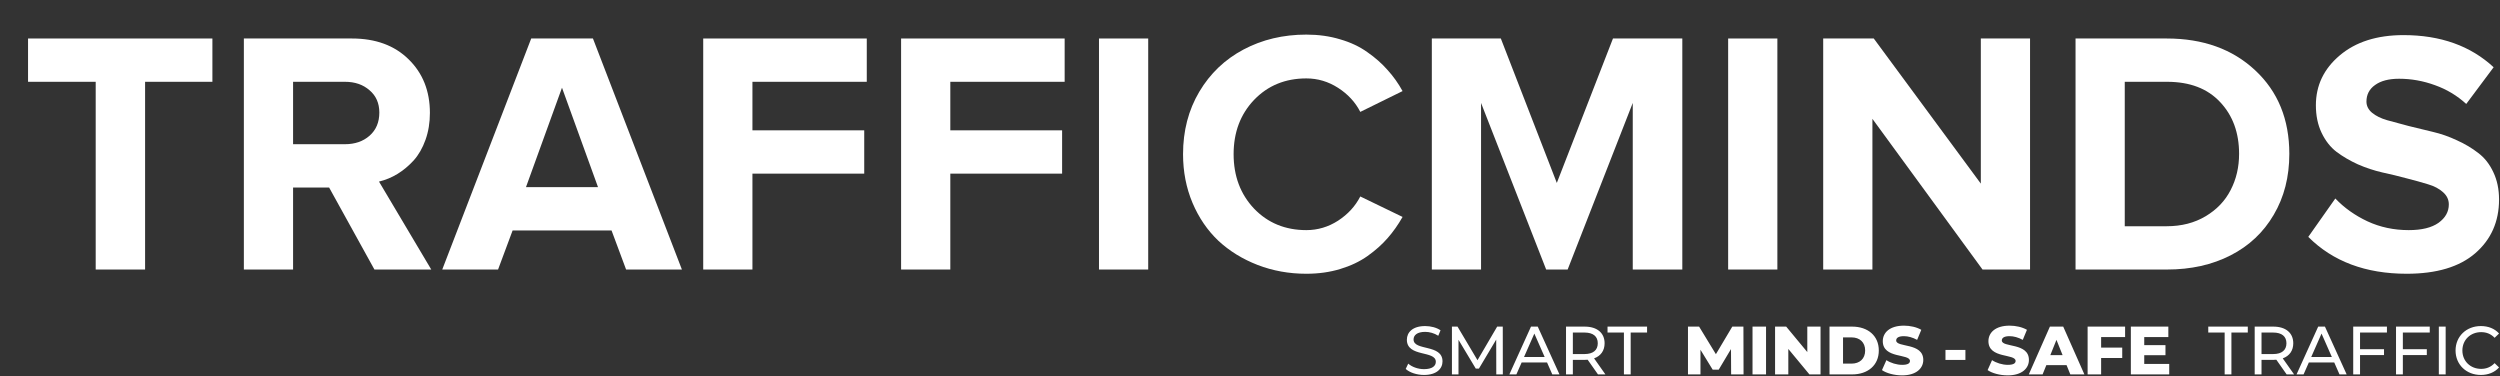 <svg xmlns="http://www.w3.org/2000/svg" width="578" height="87" viewBox="0 0 578 87" fill="none"><rect x="0" y="0" width="578" height="87" fill="#333333" stroke="none"/><path d="M533.672 54.767L539.928 45.891C541.988 48.054 544.464 49.814 547.358 51.17C550.278 52.525 553.458 53.203 556.899 53.203C559.897 53.203 562.191 52.642 563.781 51.522C565.371 50.375 566.167 48.954 566.167 47.259C566.167 46.164 565.723 45.226 564.837 44.444C563.951 43.636 562.791 43.023 561.357 42.606C559.923 42.163 558.281 41.707 556.43 41.237C554.605 40.742 552.728 40.286 550.799 39.869C548.87 39.426 546.98 38.8 545.129 37.992C543.304 37.158 541.675 36.206 540.241 35.137C538.807 34.042 537.647 32.57 536.761 30.719C535.875 28.868 535.432 26.743 535.432 24.345C535.432 19.757 537.269 15.912 540.945 12.81C544.647 9.681 549.561 8.117 555.687 8.117C564.237 8.117 571.185 10.594 576.529 15.547L570.194 24.032C568.083 22.103 565.671 20.656 562.96 19.692C560.249 18.701 557.486 18.206 554.67 18.206C552.298 18.206 550.447 18.688 549.118 19.653C547.788 20.591 547.123 21.868 547.123 23.485C547.123 24.475 547.553 25.336 548.414 26.066C549.3 26.795 550.46 27.369 551.894 27.786C553.354 28.177 554.996 28.62 556.821 29.116C558.672 29.585 560.549 30.041 562.452 30.484C564.355 30.927 566.219 31.579 568.043 32.439C569.894 33.273 571.537 34.251 572.97 35.372C574.43 36.467 575.59 37.94 576.451 39.791C577.337 41.642 577.78 43.753 577.78 46.125C577.78 51.235 575.942 55.38 572.267 58.56C568.617 61.714 563.338 63.292 556.43 63.292C546.941 63.292 539.355 60.45 533.672 54.767Z" fill="white"></path><path d="M479.865 62.315V8.9H500.942C509.336 8.9 516.153 11.351 521.393 16.252C526.659 21.153 529.292 27.592 529.292 35.569C529.292 40.887 528.092 45.579 525.694 49.646C523.322 53.712 519.998 56.841 515.723 59.031C511.447 61.22 506.547 62.315 501.02 62.315H479.865ZM491.244 52.305H500.942C504.357 52.305 507.355 51.536 509.935 49.998C512.516 48.46 514.445 46.439 515.723 43.937C517.026 41.434 517.678 38.645 517.678 35.569C517.678 30.694 516.218 26.705 513.298 23.603C510.379 20.475 506.286 18.911 501.02 18.911H491.244V52.305Z" fill="white"></path><path d="M421.523 62.315V8.9H433.215L457.967 42.451V8.9H469.346V62.315H458.359L432.902 27.474V62.315H421.523Z" fill="white"></path><path d="M399.549 62.315V8.9H410.928V62.315H399.549Z" fill="white"></path><path d="M331.039 62.315V8.9H346.993L359.936 42.294L372.918 8.9H388.951V62.315H377.493V23.799L362.439 62.315H357.473L342.418 23.799V62.315H331.039Z" fill="white"></path><path d="M273.52 35.646C273.52 30.25 274.771 25.44 277.273 21.217C279.776 16.994 283.191 13.735 287.518 11.441C291.846 9.147 296.682 8 302.026 8C304.841 8 307.448 8.365 309.846 9.095C312.271 9.799 314.369 10.789 316.142 12.067C317.941 13.318 319.492 14.687 320.795 16.172C322.125 17.632 323.285 19.262 324.275 21.06L314.5 25.87C313.353 23.628 311.645 21.777 309.377 20.317C307.109 18.858 304.659 18.128 302.026 18.128C297.151 18.128 293.123 19.783 289.943 23.094C286.788 26.404 285.211 30.588 285.211 35.646C285.211 40.703 286.788 44.9 289.943 48.237C293.123 51.548 297.151 53.203 302.026 53.203C304.659 53.203 307.109 52.473 309.377 51.013C311.645 49.527 313.353 47.663 314.5 45.422L324.275 50.153C323.259 51.952 322.099 53.594 320.795 55.08C319.518 56.54 317.98 57.908 316.181 59.186C314.382 60.463 312.271 61.467 309.846 62.197C307.448 62.927 304.841 63.292 302.026 63.292C298.037 63.292 294.283 62.614 290.764 61.258C287.271 59.903 284.247 58.039 281.692 55.667C279.163 53.268 277.169 50.349 275.709 46.907C274.249 43.44 273.52 39.687 273.52 35.646Z" fill="white"></path><path d="M254.086 62.315V8.9H265.465V62.315H254.086Z" fill="white"></path><path d="M208.334 62.315V8.9H246.147V18.911H219.713V30.133H245.56V40.144H219.713V62.315H208.334Z" fill="white"></path><path d="M162.584 62.315V8.9H200.397V18.911H173.963V30.133H199.81V40.144H173.963V62.315H162.584Z" fill="white"></path><path d="M102.248 62.315L122.816 8.9H137.089L157.657 62.315H144.753L141.39 53.282H118.515L115.152 62.315H102.248ZM121.604 43.272H138.262L129.933 20.279L121.604 43.272Z" fill="white"></path><path d="M56.381 62.315V8.9H81.368C86.842 8.9 91.209 10.504 94.467 13.71C97.752 16.916 99.394 21.048 99.394 26.106C99.394 28.348 99.055 30.42 98.377 32.323C97.7 34.226 96.787 35.816 95.64 37.094C94.493 38.345 93.242 39.388 91.886 40.222C90.557 41.03 89.136 41.617 87.624 41.982L99.707 62.315H86.568L76.089 43.35H67.76V62.315H56.381ZM67.76 33.34H79.764C82.058 33.34 83.948 32.688 85.434 31.385C86.946 30.055 87.702 28.269 87.702 26.027C87.702 23.864 86.946 22.143 85.434 20.866C83.948 19.562 82.058 18.911 79.764 18.911H67.76V33.34Z" fill="white"></path><path d="M6.484 18.911V8.9H49.107V18.911H33.544V62.315H22.126V18.911H6.484Z" fill="white"></path><path d="M329.231 86.689C332.152 86.689 333.509 85.236 333.509 83.55C333.509 79.495 326.816 81.187 326.816 78.483C326.816 77.516 327.621 76.728 329.5 76.728C330.479 76.728 331.567 77.011 332.531 77.627L333.052 76.364C332.136 75.733 330.795 75.385 329.5 75.385C326.595 75.385 325.269 76.838 325.269 78.546C325.269 82.653 331.963 80.95 331.963 83.645C331.963 84.608 331.141 85.347 329.231 85.347C327.809 85.347 326.405 84.813 325.584 84.071L325 85.299C325.884 86.121 327.541 86.689 329.231 86.689ZM347.456 86.563L347.44 75.512H346.145L341.596 83.279L336.981 75.512H335.687V86.563H337.203V78.559L341.199 85.221H341.928L345.924 78.511L345.94 86.563H347.456ZM358.892 86.563H360.551L355.529 75.512H353.967L348.963 86.563H350.588L351.804 83.8H357.676L358.892 86.563ZM352.356 82.537L354.74 77.122L357.124 82.537H352.356ZM371.173 86.563L368.553 82.852C370.1 82.3 370.984 81.069 370.984 79.364C370.984 76.964 369.248 75.512 366.375 75.512H362.064V86.563H363.643V83.2H366.375C366.611 83.2 366.848 83.184 367.068 83.168L369.453 86.563H371.173ZM366.327 81.858H363.643V76.885H366.327C368.348 76.885 369.405 77.785 369.405 79.364C369.405 80.942 368.348 81.858 366.327 81.858ZM375.451 86.563H377.013V76.885H380.803V75.512H371.661V76.885H375.451V86.563ZM514.34 86.563H515.903V76.885H519.691V75.512H510.551V76.885H514.34V86.563ZM530.393 86.563L527.773 82.852C529.32 82.3 530.204 81.069 530.204 79.364C530.204 76.964 528.468 75.512 525.595 75.512H521.284V86.563H522.863V83.2H525.595C525.831 83.2 526.068 83.184 526.289 83.168L528.673 86.563H530.393ZM525.547 81.858H522.863V76.885H525.547C527.568 76.885 528.625 77.785 528.625 79.364C528.625 80.942 527.568 81.858 525.547 81.858ZM540.891 86.563H542.548L537.528 75.512H535.965L530.961 86.563H532.587L533.803 83.8H539.675L540.891 86.563ZM534.355 82.537L536.739 77.122L539.123 82.537H534.355ZM551.861 76.885V75.512H544.063V86.563H545.641V82.095H551.183V80.737H545.641V76.885H551.861ZM561.759 76.885V75.512H553.96V86.563H555.539V82.095H561.08V80.737H555.539V76.885H561.759ZM563.857 86.563H565.436V75.512H563.857V86.563ZM573.564 86.689C575.285 86.689 576.769 86.089 577.78 84.952L576.755 83.958C575.901 84.858 574.86 85.284 573.644 85.284C571.149 85.284 569.303 83.484 569.303 81.037C569.303 78.59 571.149 76.79 573.644 76.79C574.86 76.79 575.901 77.201 576.755 78.101L577.78 77.106C576.769 75.97 575.285 75.385 573.581 75.385C570.217 75.385 567.724 77.769 567.724 81.037C567.724 84.305 570.217 86.689 573.564 86.689ZM403.109 86.563L403.079 75.512H400.505L396.716 81.889L392.833 75.512H390.26V86.563H393.148V80.863L395.975 85.473H397.364L400.205 80.706L400.237 86.563H403.109ZM405.183 86.563H408.308V75.512H405.183V86.563ZM417.848 75.512V81.4L412.969 75.512H410.396V86.563H413.459V80.674L418.337 86.563H420.909V75.512H417.848ZM422.983 86.563H428.208C431.871 86.563 434.38 84.432 434.38 81.037C434.38 77.643 431.871 75.512 428.208 75.512H422.983V86.563ZM426.108 84.068V78.006H428.081C429.96 78.006 431.223 79.127 431.223 81.037C431.223 82.948 429.96 84.068 428.081 84.068H426.108ZM439.768 86.783C443.052 86.783 444.663 85.141 444.663 83.221C444.663 79.148 438.395 80.414 438.395 78.719C438.395 78.164 438.868 77.722 440.179 77.722C441.141 77.722 442.184 78.006 443.241 78.577L444.204 76.254C443.115 75.622 441.631 75.291 440.195 75.291C436.911 75.291 435.3 76.901 435.3 78.877C435.3 82.984 441.584 81.708 441.584 83.455C441.584 83.992 441.079 84.352 439.784 84.352C438.505 84.352 437.116 83.913 436.137 83.269L435.111 85.568C436.153 86.294 437.952 86.783 439.768 86.783ZM449.793 83.216H454.404V80.911H449.793V83.216ZM464.192 86.783C467.476 86.783 469.087 85.141 469.087 83.221C469.087 79.148 462.819 80.414 462.819 78.719C462.819 78.164 463.293 77.722 464.603 77.722C465.567 77.722 466.608 78.006 467.665 78.577L468.629 76.254C467.539 75.622 466.055 75.291 464.619 75.291C461.335 75.291 459.725 76.901 459.725 78.877C459.725 82.984 466.008 81.708 466.008 83.455C466.008 83.992 465.503 84.352 464.208 84.352C462.929 84.352 461.54 83.913 460.561 83.269L459.536 85.568C460.577 86.294 462.377 86.783 464.192 86.783ZM478.657 86.563H481.909L477.016 75.512H473.937L469.059 86.563H472.248L473.116 84.415H477.789L478.657 86.563ZM474.032 82.111L475.453 78.575L476.873 82.111H474.032ZM491.323 77.927V75.512H482.656V86.563H485.781V82.774H490.66V80.358H485.781V77.927H491.323ZM495.748 84.147V82.126H500.657V79.79H495.748V77.927H501.32V75.512H492.653V86.563H501.525V84.147H495.748Z" fill="white"></path></svg>